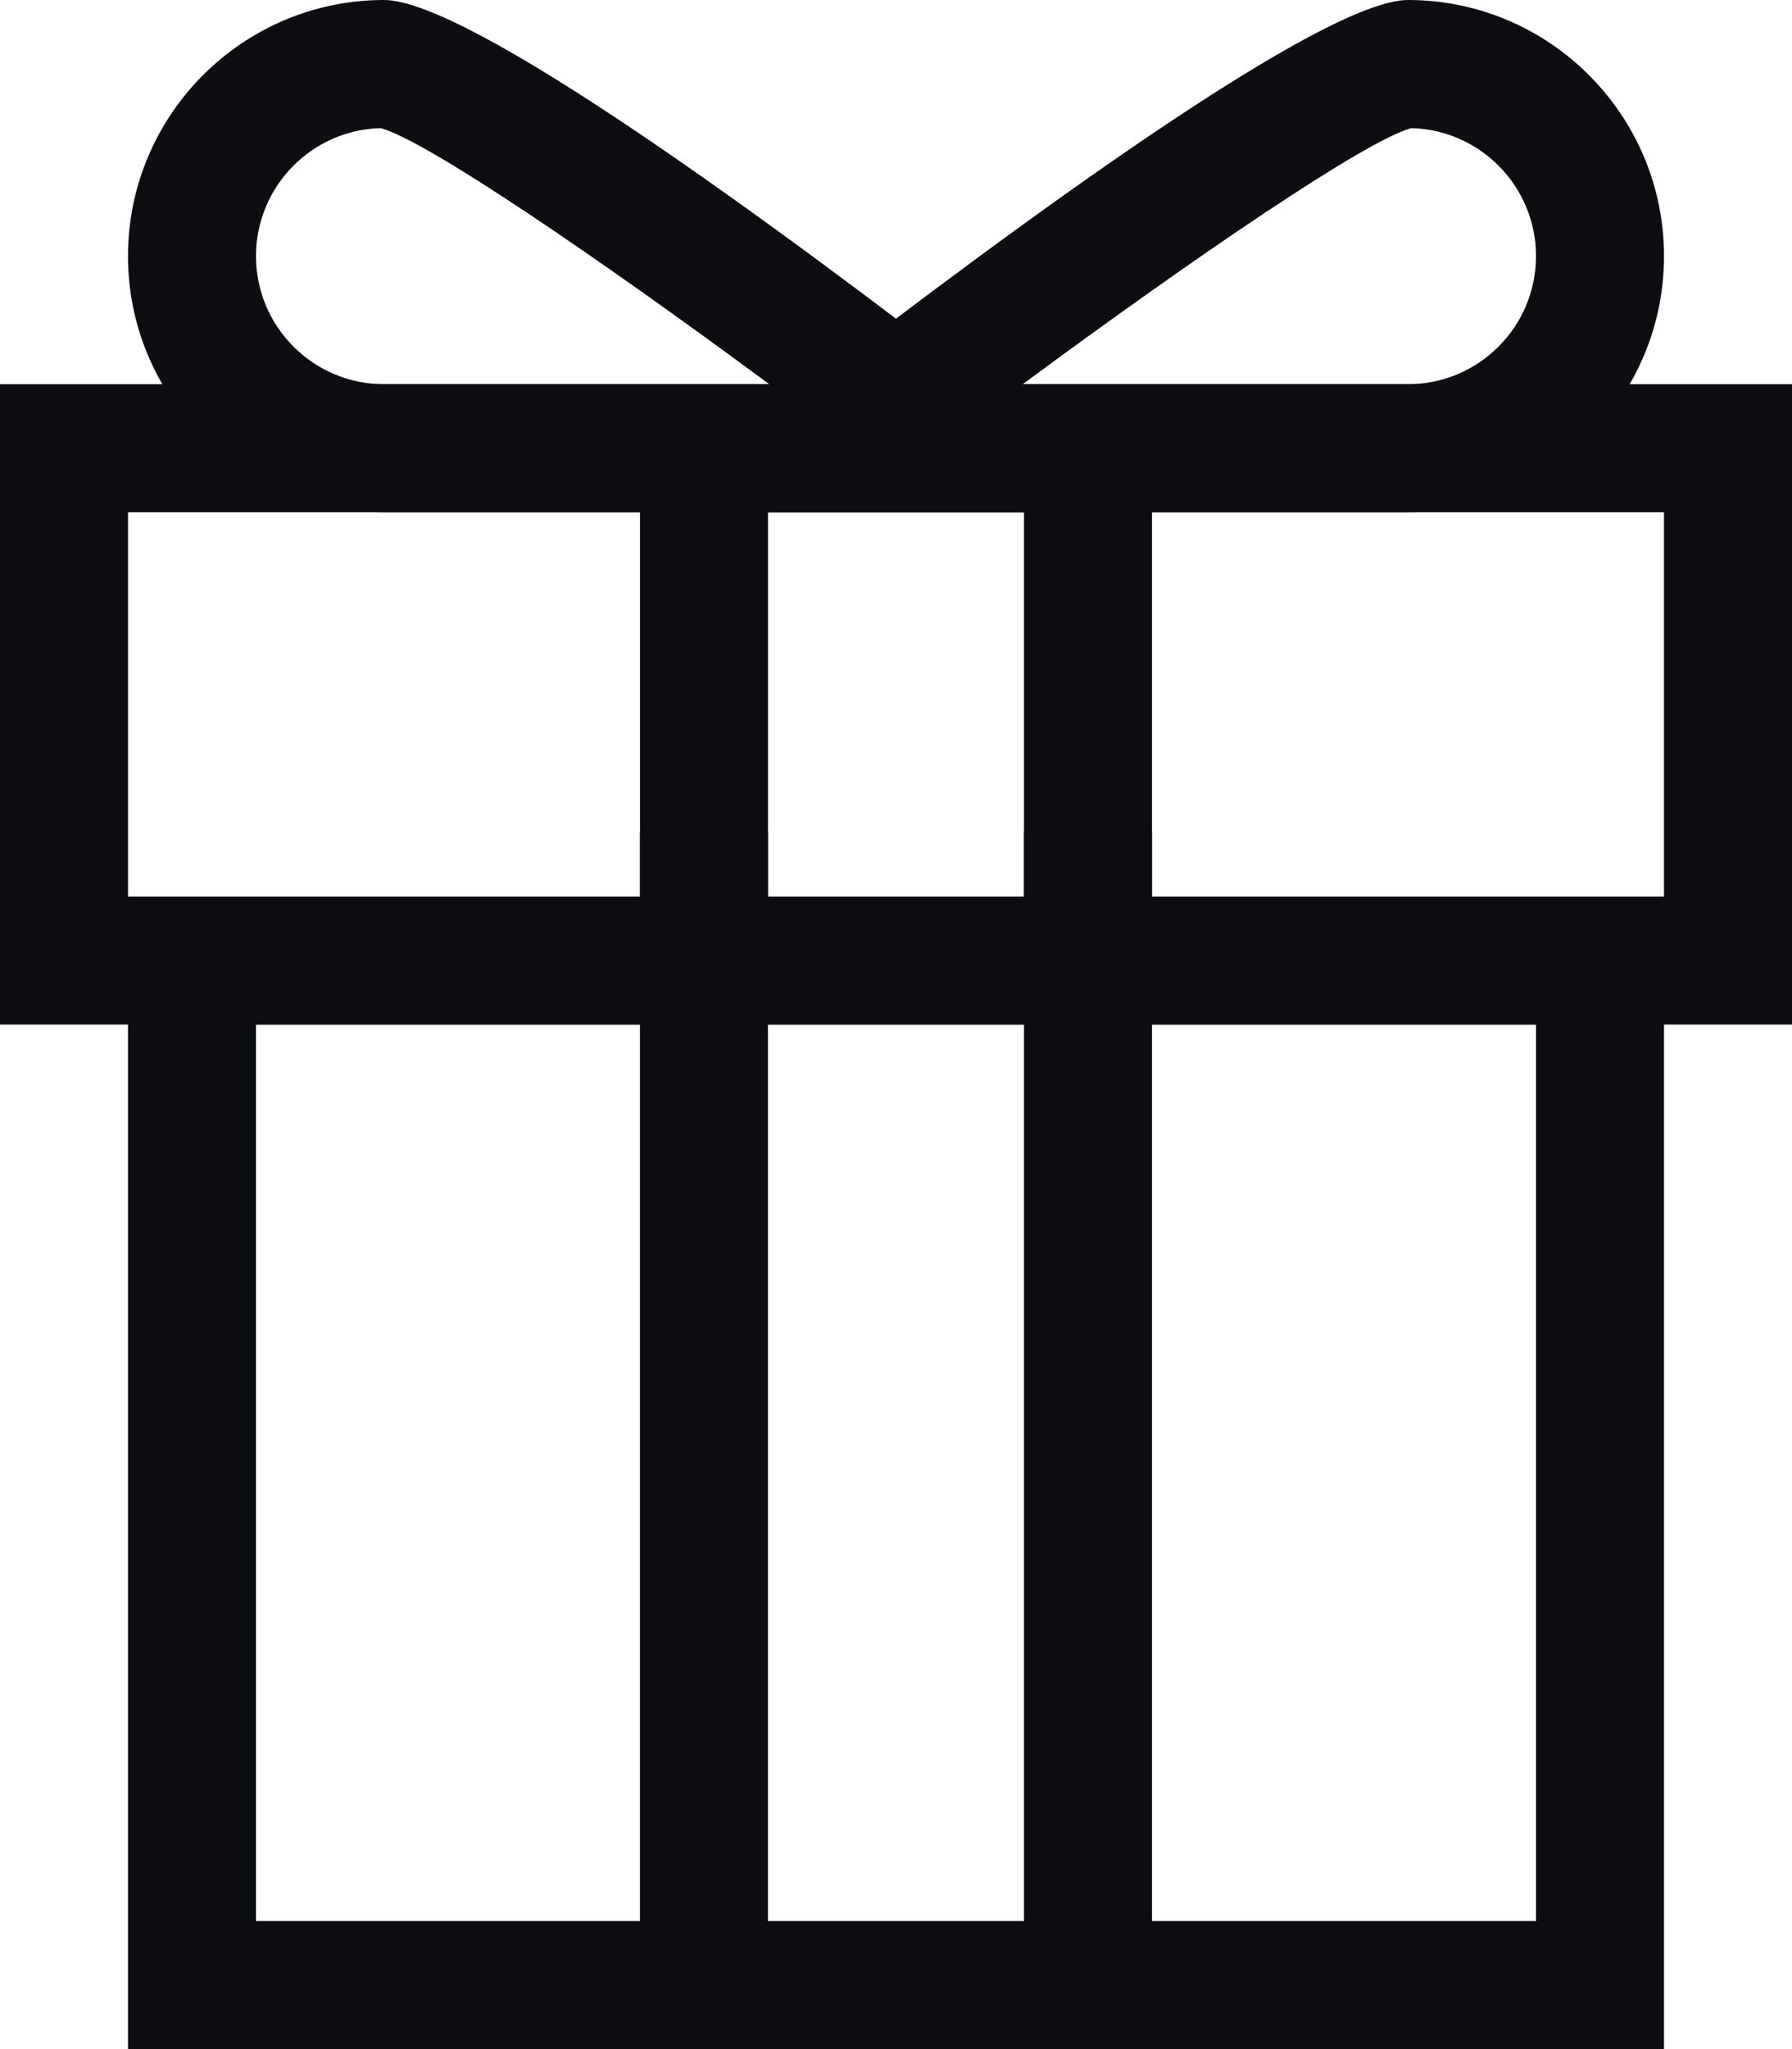 <svg enable-background="new 0 0 28 32" viewBox="0 0 28 32" xmlns="http://www.w3.org/2000/svg"><g id="Layer_80"><g><g><g><path d="m28 16h-28v-10h28zm-26-2h24v-6h-24z" fill="#0d0e11" opacity="1" original-fill="#000000"></path></g></g><g><g><path d="m26 32h-24v-18h24zm-22-2h20v-14h-20z" fill="#0d0e11" opacity="1" original-fill="#000000"></path></g></g><g><g><path d="m10 7h2v8h-2z" fill="#0d0e11" opacity="1" original-fill="#000000"></path></g></g><g><g><path d="m9.999 13h2v18h-2z" fill="#0d0e11" opacity="1" original-fill="#000000"></path></g></g><g><g><path d="m16 7h2v8h-2z" fill="#0d0e11" opacity="1" original-fill="#000000"></path></g></g><g><g><path d="m16 13h2v18h-2z" fill="#0d0e11" opacity="1" original-fill="#000000"></path></g></g><g><g><path d="m17.926 8h-11.926c-2.206 0-4-1.794-4-4s1.794-4 4-4c1.313 0 5.952 3.377 9.612 6.209zm-11.978-5.999c-1.079.027-1.948.913-1.948 1.999 0 1.103.897 2 2 2h6.02c-2.727-2.015-5.371-3.812-6.072-3.999z" fill="#0d0e11" opacity="1" original-fill="#000000"></path></g></g><g><g><path d="m22 8h-11.926l2.313-1.791c3.661-2.832 8.3-6.209 9.613-6.209 2.206 0 4 1.794 4 4s-1.794 4-4 4zm-6.02-2h6.02c1.103 0 2-.897 2-2 0-1.086-.869-1.972-1.948-1.999-.701.187-3.345 1.984-6.072 3.999z" fill="#0d0e11" opacity="1" original-fill="#000000"></path></g></g></g></g><g id="Layer_1"></g></svg>